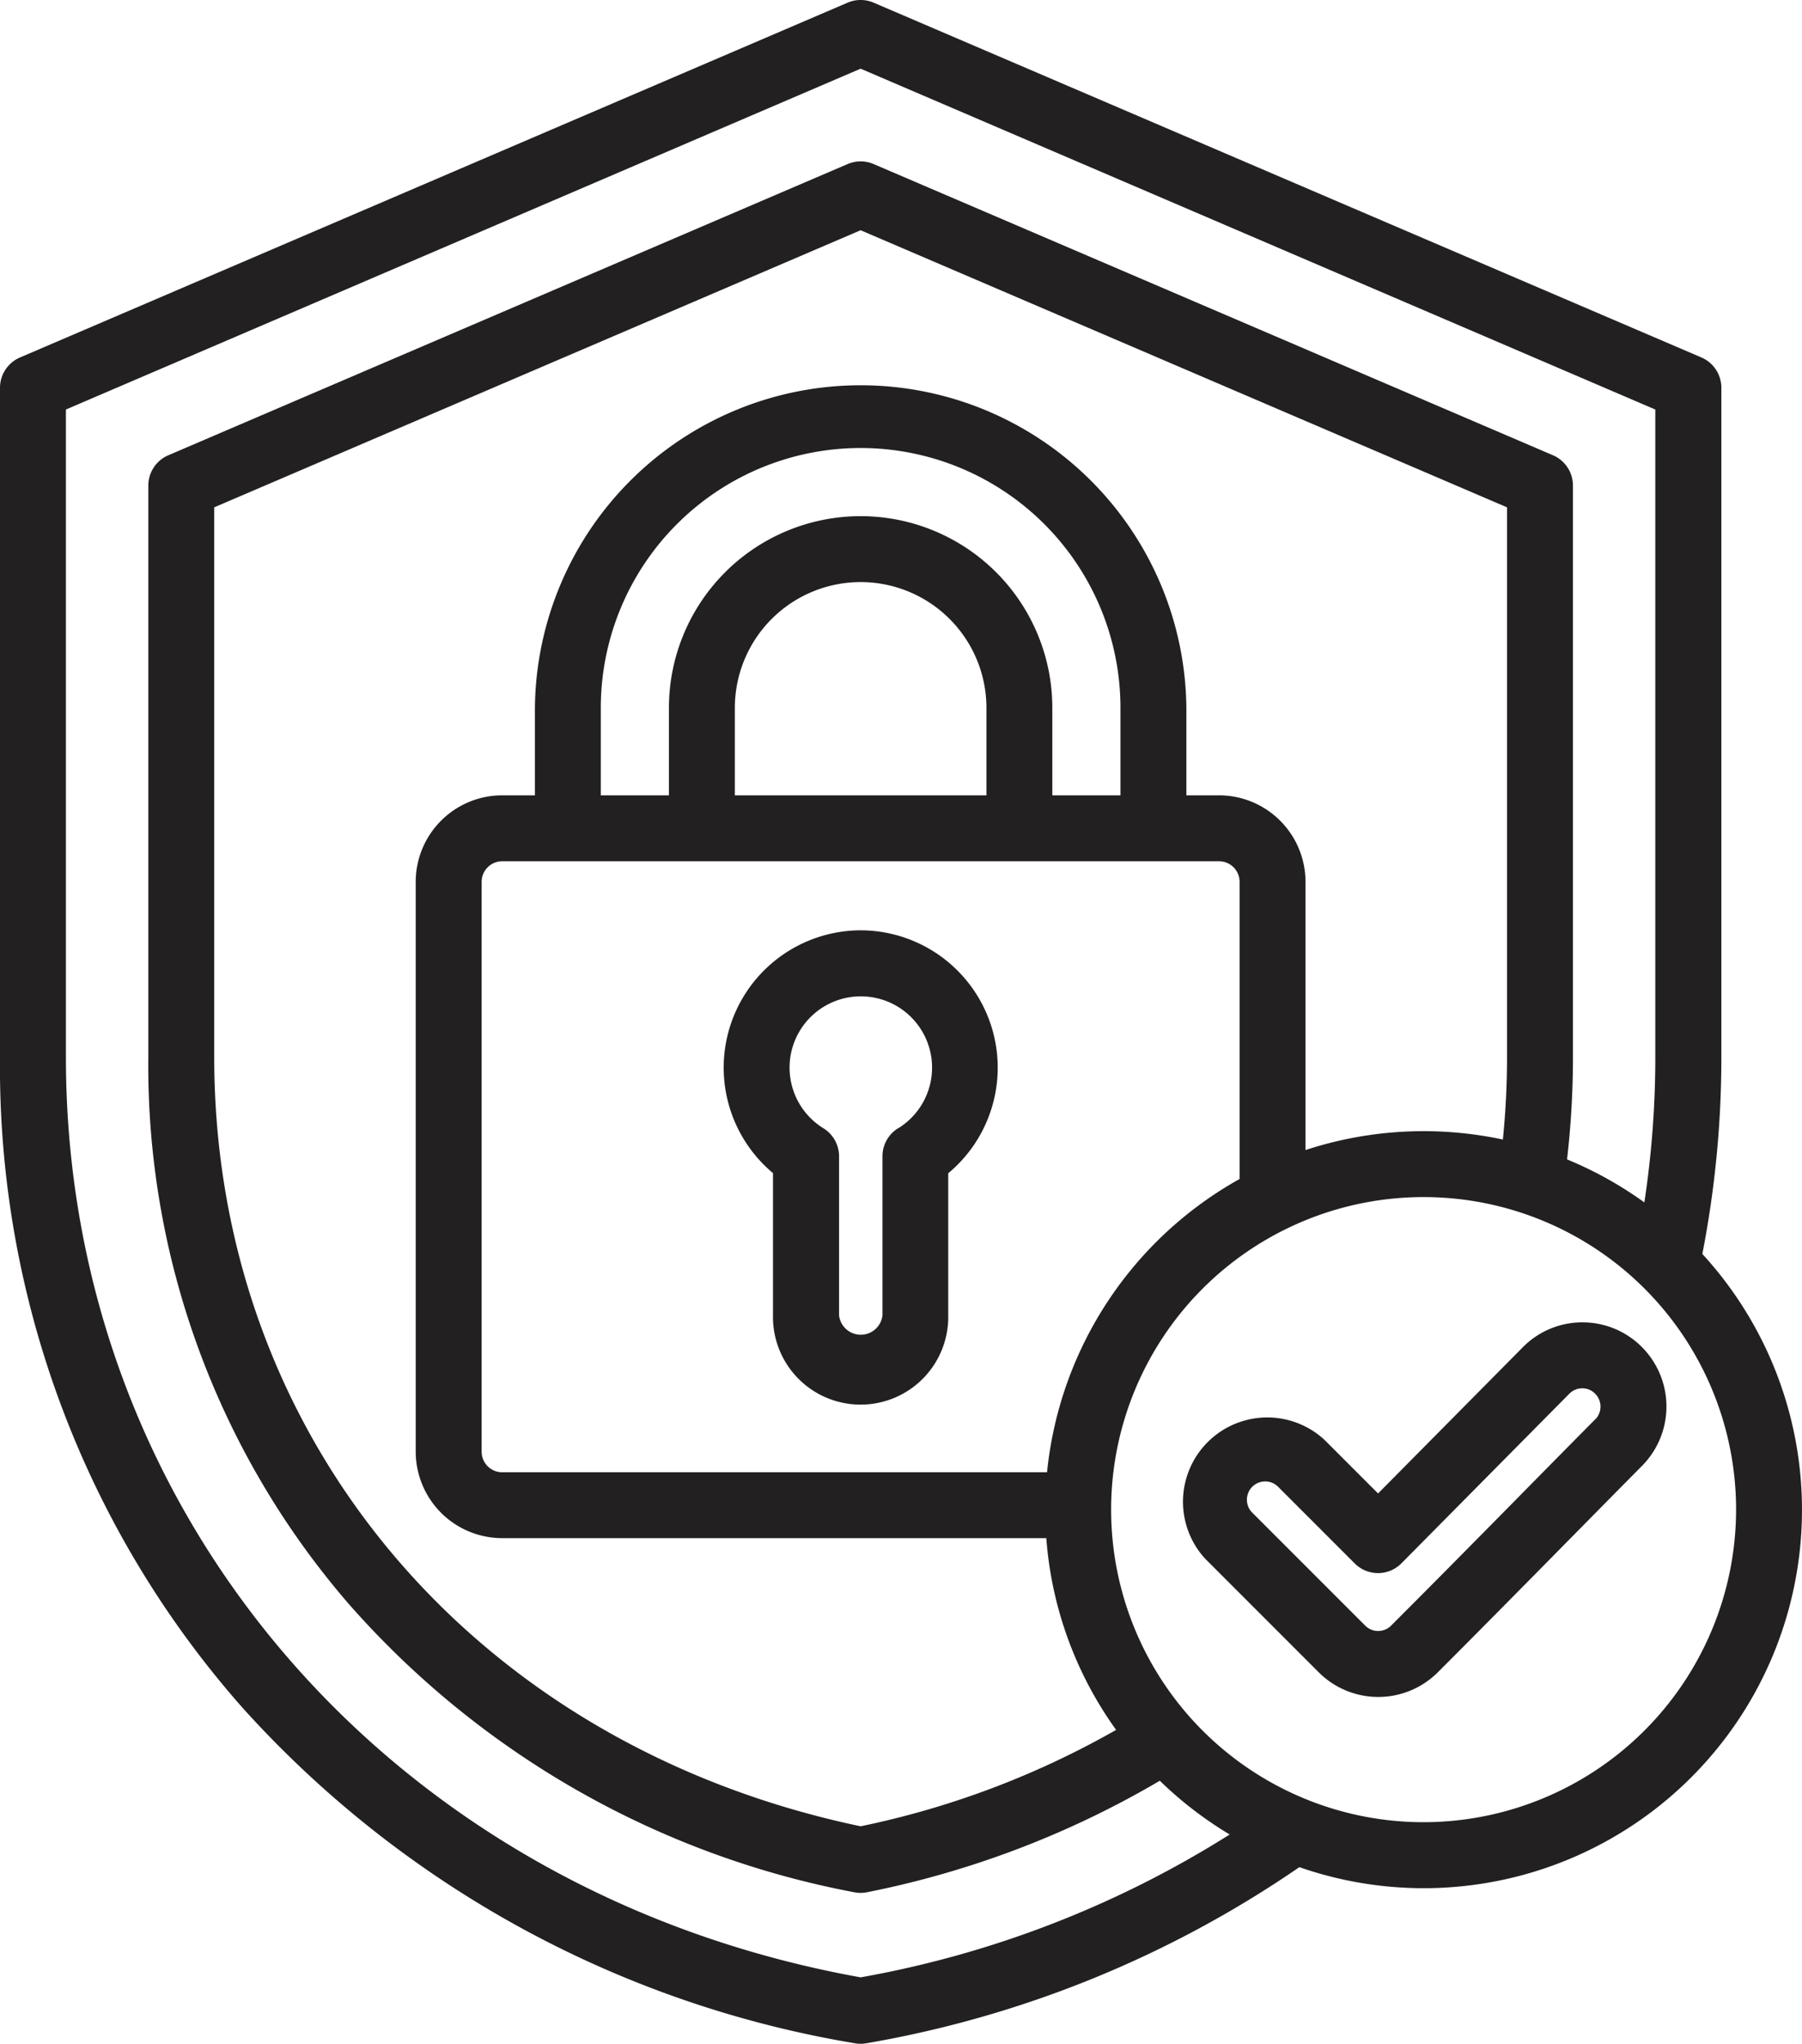 <?xml version="1.0" encoding="UTF-8"?>
<svg xmlns="http://www.w3.org/2000/svg" xmlns:xlink="http://www.w3.org/1999/xlink" id="Groupe_182" data-name="Groupe 182" width="57.737" height="65.467" viewBox="0 0 57.737 65.467">
  <defs>
    <clipPath id="clip-path">
      <rect id="Rectangle_106" data-name="Rectangle 106" width="57.737" height="65.467" fill="#222020"></rect>
    </clipPath>
  </defs>
  <g id="Groupe_181" data-name="Groupe 181" clip-path="url(#clip-path)">
    <path id="Tracé_917" data-name="Tracé 917" d="M27.575,29.8a4.4,4.4,0,0,0-2.808,7.777v4.555a2.808,2.808,0,1,0,5.615,0V37.582A4.4,4.4,0,0,0,27.575,29.8m1.2,6.34a1.056,1.056,0,0,0-.5.9v5.094a.7.7,0,0,1-1.391,0V37.042a1.056,1.056,0,0,0-.5-.9,2.283,2.283,0,1,1,2.394,0Zm25.77,4.021a32.806,32.806,0,0,0,.608-6.3V12.421a1.056,1.056,0,0,0-.64-.971L27.991.085a1.058,1.058,0,0,0-.832,0L.64,11.451a1.056,1.056,0,0,0-.64.971V33.864A31.008,31.008,0,0,0,7.806,54.743,33.912,33.912,0,0,0,27.393,65.451a1.055,1.055,0,0,0,.363,0,34.919,34.919,0,0,0,13.876-5.642,12.119,12.119,0,0,0,12.91-19.644ZM27.575,63.339c-15-2.7-25.463-14.793-25.463-29.474V13.118L27.575,2.2,53.037,13.118V33.864a30.912,30.912,0,0,1-.351,4.652,12.117,12.117,0,0,0-2.477-1.378,28.484,28.484,0,0,0,.189-3.275V15.554a1.056,1.056,0,0,0-.64-.971L27.991,5.255a1.058,1.058,0,0,0-.832,0L5.392,14.584a1.056,1.056,0,0,0-.64.971v18.31a26.36,26.36,0,0,0,6.427,17.518,28.623,28.623,0,0,0,16.187,9.229,1.06,1.06,0,0,0,.418,0,30.03,30.03,0,0,0,9.377-3.571A12.2,12.2,0,0,0,39.4,58.763,32.984,32.984,0,0,1,27.575,63.339ZM33.548,47.16H16.09a.659.659,0,0,1-.658-.658V28.246a.659.659,0,0,1,.658-.658H39.059a.659.659,0,0,1,.658.658v9.52a12.144,12.144,0,0,0-6.169,9.393M35.9,25.476H33.717v-2.8a6.142,6.142,0,1,0-12.284,0v2.8H19.25v-2.8a8.325,8.325,0,0,1,16.65,0Zm-12.355,0v-2.8a4.03,4.03,0,0,1,8.061,0v2.8Zm15.515,0H38.012v-2.8a10.437,10.437,0,0,0-20.873,0v2.8H16.09a2.773,2.773,0,0,0-2.77,2.77V46.5a2.773,2.773,0,0,0,2.77,2.77H33.524a12.053,12.053,0,0,0,2.237,6.142A27.949,27.949,0,0,1,27.575,58.5C15.177,55.9,6.864,46.027,6.864,33.864V16.251L27.575,7.375l20.711,8.876V33.864c0,.885-.045,1.768-.133,2.638a12.137,12.137,0,0,0-6.324.337V28.246A2.774,2.774,0,0,0,39.059,25.476Zm6.553,32.893A10.012,10.012,0,1,1,55.625,48.357,10.023,10.023,0,0,1,45.613,58.369M52.6,43.142a2.677,2.677,0,0,0-1.9-.784h-.011a2.673,2.673,0,0,0-1.9.8l-4.635,4.681-1.723-1.723a2.7,2.7,0,0,0-3.815,3.815l3.637,3.637a2.7,2.7,0,0,0,3.815,0c1.377-1.377,2.766-2.785,4.109-4.148q1.217-1.235,2.437-2.468A2.7,2.7,0,0,0,52.6,43.142Zm-1.488,2.322q-1.223,1.234-2.441,2.472c-1.34,1.359-2.727,2.765-4.1,4.137a.586.586,0,0,1-.828,0l-3.637-3.637a.586.586,0,0,1,.828-.828l2.473,2.473a1.056,1.056,0,0,0,.747.309h0a1.055,1.055,0,0,0,.748-.313l5.382-5.435a.575.575,0,0,1,.409-.171.564.564,0,0,1,.414.17A.585.585,0,0,1,51.116,45.464Z" transform="translate(0 0)" fill="#222020"></path>
  </g>
</svg>
